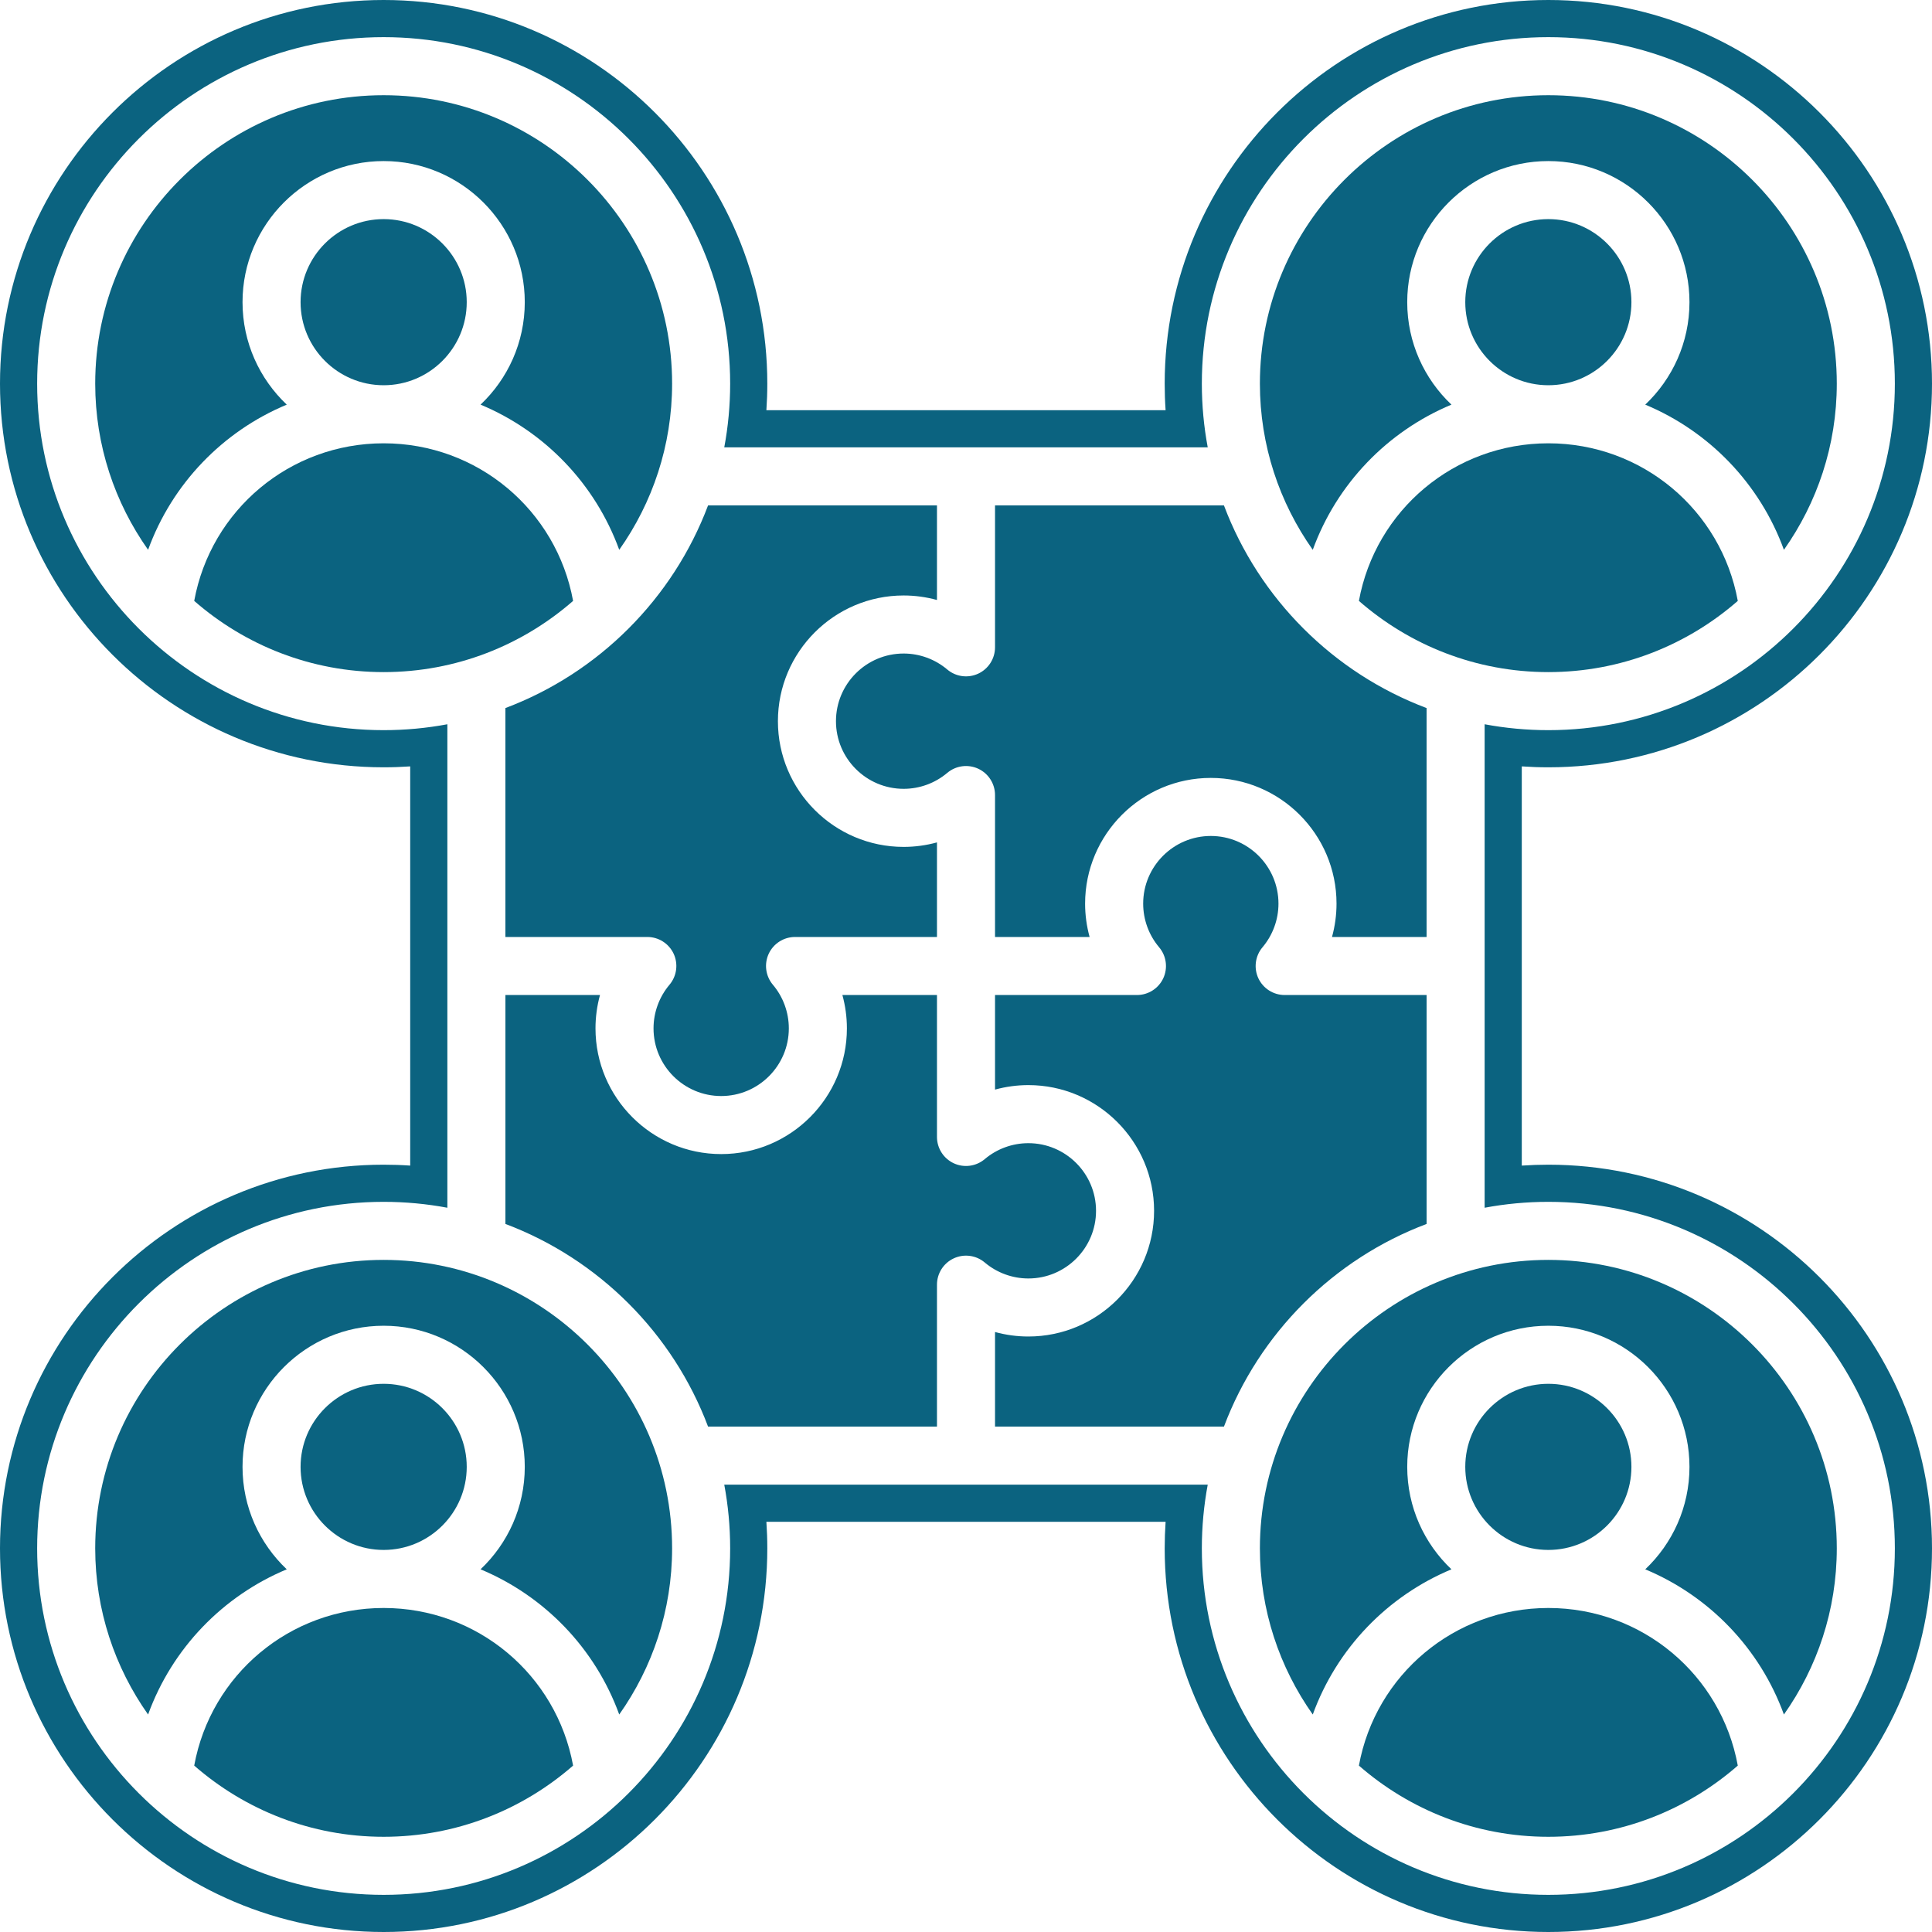 <?xml version="1.0" encoding="UTF-8" standalone="no"?><svg xmlns="http://www.w3.org/2000/svg" xmlns:xlink="http://www.w3.org/1999/xlink" fill="#0b6380" height="500" preserveAspectRatio="xMidYMid meet" version="1" viewBox="0.0 0.0 500.0 500.0" width="500" zoomAndPan="magnify"><g id="change1_1"><path d="M 216.348 186.645 C 216.348 196.297 224.207 204.148 233.859 204.148 C 237.988 204.148 242 202.684 245.148 200.023 C 247.383 198.137 250.508 197.715 253.16 198.941 C 255.816 200.176 257.512 202.836 257.512 205.758 L 257.512 242.488 L 281.988 242.488 C 281.223 239.695 280.824 236.797 280.824 233.859 C 280.824 215.922 295.418 201.324 313.355 201.324 C 331.297 201.324 345.891 215.922 345.891 233.859 C 345.891 236.797 345.488 239.695 344.723 242.488 L 369.199 242.488 L 369.199 183.246 C 345.059 174.156 325.844 154.941 316.754 130.797 L 257.512 130.797 L 257.512 167.523 C 257.512 170.449 255.816 173.109 253.16 174.344 C 250.508 175.574 247.383 175.152 245.148 173.266 C 242 170.602 237.988 169.133 233.859 169.133 C 224.203 169.133 216.348 176.988 216.348 186.645"/><path d="M 130.797 183.246 L 130.797 242.488 L 167.523 242.488 C 170.449 242.488 173.109 244.184 174.344 246.836 C 175.57 249.492 175.148 252.617 173.266 254.848 C 170.602 258 169.133 262.012 169.133 266.141 C 169.133 275.797 176.988 283.652 186.645 283.652 C 196.297 283.652 204.148 275.793 204.148 266.141 C 204.148 262.012 202.684 258 200.023 254.852 C 198.137 252.617 197.715 249.492 198.941 246.836 C 200.176 244.184 202.836 242.488 205.758 242.488 L 242.488 242.488 L 242.488 218.012 C 239.695 218.777 236.797 219.176 233.859 219.176 C 215.922 219.176 201.324 204.582 201.324 186.645 C 201.324 168.703 215.922 154.109 233.859 154.109 C 236.797 154.109 239.695 154.512 242.488 155.277 L 242.488 130.801 L 183.246 130.801 C 174.156 154.941 154.941 174.156 130.797 183.246"/><path d="M 77.789 78.199 C 77.789 90.059 87.43 99.695 99.281 99.699 C 99.285 99.699 99.285 99.699 99.289 99.699 C 99.297 99.699 99.297 99.699 99.301 99.699 C 111.148 99.695 120.789 90.059 120.789 78.199 C 120.789 66.352 111.145 56.707 99.289 56.707 C 87.434 56.707 77.789 66.352 77.789 78.199"/><path d="M 74.211 104.719 C 67.172 98.059 62.766 88.637 62.766 78.199 C 62.766 58.066 79.152 41.684 99.289 41.684 C 119.43 41.684 135.812 58.066 135.812 78.199 C 135.812 88.637 131.406 98.059 124.367 104.719 C 140.918 111.625 154.039 125.188 160.258 142.293 C 168.859 130.125 173.941 115.293 173.941 99.289 C 173.941 58.125 140.453 24.641 99.289 24.641 C 58.125 24.641 24.641 58.125 24.641 99.289 C 24.641 115.293 29.723 130.125 38.328 142.289 C 44.539 125.188 57.664 111.625 74.211 104.719"/><path d="M 99.301 114.727 L 99.281 114.727 C 75 114.73 54.555 132.02 50.262 155.512 C 63.387 166.977 80.535 173.941 99.289 173.941 C 118.047 173.941 135.191 166.977 148.316 155.512 C 144.023 132.02 123.582 114.73 99.301 114.727"/><path d="M 400.719 114.727 L 400.699 114.727 C 376.418 114.73 355.977 132.02 351.684 155.512 C 364.809 166.977 381.953 173.941 400.711 173.941 C 419.465 173.941 436.613 166.977 449.738 155.512 C 445.445 132.02 425 114.73 400.719 114.727"/><path d="M 375.633 104.719 C 368.594 98.059 364.188 88.637 364.188 78.199 C 364.188 58.066 380.57 41.684 400.711 41.684 C 420.852 41.684 437.234 58.066 437.234 78.199 C 437.234 88.637 432.824 98.059 425.789 104.719 C 442.34 111.625 455.461 125.188 461.676 142.293 C 470.277 130.125 475.359 115.293 475.359 99.289 C 475.359 58.125 441.875 24.641 400.711 24.641 C 359.547 24.641 326.059 58.125 326.059 99.289 C 326.059 115.293 331.141 130.125 339.742 142.293 C 345.961 125.188 359.082 111.625 375.633 104.719"/><path d="M 400.711 99.699 C 400.715 99.699 400.715 99.699 400.719 99.699 C 412.57 99.695 422.211 90.059 422.211 78.199 C 422.211 66.352 412.566 56.707 400.711 56.707 C 388.855 56.707 379.211 66.352 379.211 78.199 C 379.211 90.059 388.852 99.695 400.699 99.699 C 400.703 99.699 400.711 99.699 400.711 99.699"/><path d="M 400.711 490.387 C 351.262 490.387 311.035 450.16 311.035 400.711 C 311.035 395.082 311.562 389.57 312.562 384.223 L 187.438 384.223 C 188.438 389.57 188.965 395.082 188.965 400.711 C 188.965 450.16 148.738 490.387 99.289 490.387 C 49.84 490.387 9.613 450.16 9.613 400.711 C 9.613 351.262 49.84 311.035 99.289 311.035 C 104.918 311.035 110.43 311.562 115.777 312.562 L 115.777 187.438 C 110.43 188.438 104.918 188.965 99.289 188.965 C 49.84 188.965 9.613 148.738 9.613 99.289 C 9.613 49.84 49.84 9.613 99.289 9.613 C 148.738 9.613 188.965 49.84 188.965 99.289 C 188.965 104.918 188.438 110.43 187.438 115.777 L 312.562 115.777 C 311.562 110.43 311.035 104.918 311.035 99.289 C 311.035 49.84 351.262 9.613 400.711 9.613 C 450.16 9.613 490.387 49.84 490.387 99.289 C 490.387 148.738 450.16 188.965 400.711 188.965 C 395.082 188.965 389.57 188.438 384.223 187.438 L 384.223 312.562 C 389.57 311.562 395.082 311.035 400.711 311.035 C 450.16 311.035 490.387 351.262 490.387 400.711 C 490.387 450.16 450.16 490.387 400.711 490.387 Z M 400.711 301.422 C 398.418 301.422 396.129 301.504 393.836 301.656 L 393.836 198.34 C 396.129 198.5 398.418 198.578 400.711 198.578 C 455.465 198.578 500 154.039 500 99.289 C 500 44.539 455.465 0 400.711 0 C 345.957 0 301.422 44.539 301.422 99.289 C 301.422 101.582 301.496 103.871 301.656 106.16 L 198.34 106.16 C 198.5 103.867 198.578 101.578 198.578 99.289 C 198.578 44.539 154.039 0 99.289 0 C 44.543 0 0 44.539 0 99.289 C 0 154.039 44.543 198.578 99.289 198.578 C 101.578 198.578 103.867 198.5 106.16 198.34 L 106.16 301.656 C 103.871 301.496 101.582 301.422 99.289 301.422 C 44.543 301.422 0 345.957 0 400.711 C 0 455.465 44.543 500 99.289 500 C 154.039 500 198.578 455.465 198.578 400.711 C 198.578 398.418 198.5 396.129 198.34 393.836 L 301.656 393.836 C 301.504 396.129 301.422 398.418 301.422 400.711 C 301.422 455.465 345.957 500 400.711 500 C 455.465 500 500 455.465 500 400.711 C 500 345.957 455.465 301.422 400.711 301.422"/><path d="M 422.211 379.621 C 422.211 367.77 412.566 358.129 400.711 358.129 C 388.855 358.129 379.211 367.77 379.211 379.621 C 379.211 391.477 388.855 401.121 400.711 401.121 C 412.566 401.121 422.211 391.477 422.211 379.621"/><path d="M 400.711 326.059 C 359.547 326.059 326.059 359.547 326.059 400.711 C 326.059 416.711 331.141 431.547 339.742 443.715 C 345.961 426.605 359.082 413.043 375.633 406.137 C 368.594 399.477 364.188 390.059 364.188 379.621 C 364.188 359.488 380.57 343.102 400.711 343.102 C 420.852 343.102 437.234 359.488 437.234 379.621 C 437.234 390.059 432.824 399.477 425.789 406.137 C 442.34 413.043 455.461 426.605 461.676 443.715 C 470.277 431.547 475.359 416.711 475.359 400.711 C 475.359 359.547 441.875 326.059 400.711 326.059"/><path d="M 400.711 416.145 C 376.426 416.145 355.977 433.434 351.684 456.934 C 364.809 468.391 381.953 475.359 400.711 475.359 C 419.465 475.359 436.613 468.398 449.738 456.934 C 445.445 433.438 424.996 416.145 400.711 416.145"/><path d="M 99.289 416.145 C 75.004 416.145 54.555 433.438 50.262 456.934 C 63.387 468.398 80.535 475.359 99.289 475.359 C 118.047 475.359 135.191 468.398 148.316 456.934 C 144.023 433.438 123.574 416.145 99.289 416.145"/><path d="M 369.203 316.758 L 369.203 257.512 L 332.477 257.512 C 329.551 257.512 326.891 255.816 325.656 253.164 C 324.43 250.508 324.852 247.383 326.734 245.152 C 329.398 242 330.867 237.988 330.867 233.859 C 330.867 224.203 323.012 216.348 313.355 216.348 C 303.703 216.348 295.852 224.207 295.852 233.859 C 295.852 237.988 297.316 242 299.977 245.152 C 301.863 247.383 302.285 250.508 301.059 253.164 C 299.824 255.816 297.164 257.512 294.242 257.512 L 257.512 257.512 L 257.512 281.988 C 260.305 281.223 263.203 280.824 266.141 280.824 C 284.078 280.824 298.676 295.418 298.676 313.359 C 298.676 331.293 284.078 345.887 266.141 345.887 C 263.203 345.887 260.305 345.492 257.512 344.723 L 257.512 369.203 L 316.758 369.203 C 325.848 345.066 345.066 325.844 369.203 316.758"/><path d="M 120.789 379.621 C 120.789 367.77 111.145 358.129 99.289 358.129 C 87.434 358.129 77.789 367.77 77.789 379.621 C 77.789 391.477 87.434 401.121 99.289 401.121 C 111.145 401.121 120.789 391.477 120.789 379.621"/><path d="M 99.289 326.059 C 58.125 326.059 24.641 359.547 24.641 400.711 C 24.641 416.711 29.723 431.547 38.324 443.715 C 44.539 426.605 57.66 413.043 74.211 406.137 C 67.172 399.477 62.766 390.059 62.766 379.621 C 62.766 359.488 79.152 343.102 99.289 343.102 C 119.43 343.102 135.812 359.488 135.812 379.621 C 135.812 390.059 131.406 399.477 124.367 406.137 C 140.918 413.043 154.039 426.605 160.258 443.715 C 168.859 431.547 173.941 416.711 173.941 400.711 C 173.941 359.547 140.453 326.059 99.289 326.059"/><path d="M 283.652 313.359 C 283.652 303.703 275.793 295.852 266.141 295.852 C 262.012 295.852 258 297.316 254.852 299.977 C 252.617 301.867 249.484 302.285 246.84 301.059 C 244.184 299.824 242.488 297.164 242.488 294.242 L 242.488 257.512 L 218.012 257.512 C 218.777 260.305 219.176 263.203 219.176 266.141 C 219.176 284.078 204.582 298.676 186.645 298.676 C 168.703 298.676 154.113 284.078 154.113 266.141 C 154.113 263.203 154.512 260.305 155.277 257.512 L 130.801 257.512 L 130.801 316.754 C 154.941 325.844 174.156 345.059 183.246 369.203 L 242.488 369.203 L 242.488 332.473 C 242.488 329.547 244.184 326.891 246.84 325.66 C 249.492 324.426 252.617 324.848 254.852 326.734 C 258 329.398 262.012 330.867 266.141 330.867 C 275.797 330.867 283.652 323.012 283.652 313.359"/></g></svg>